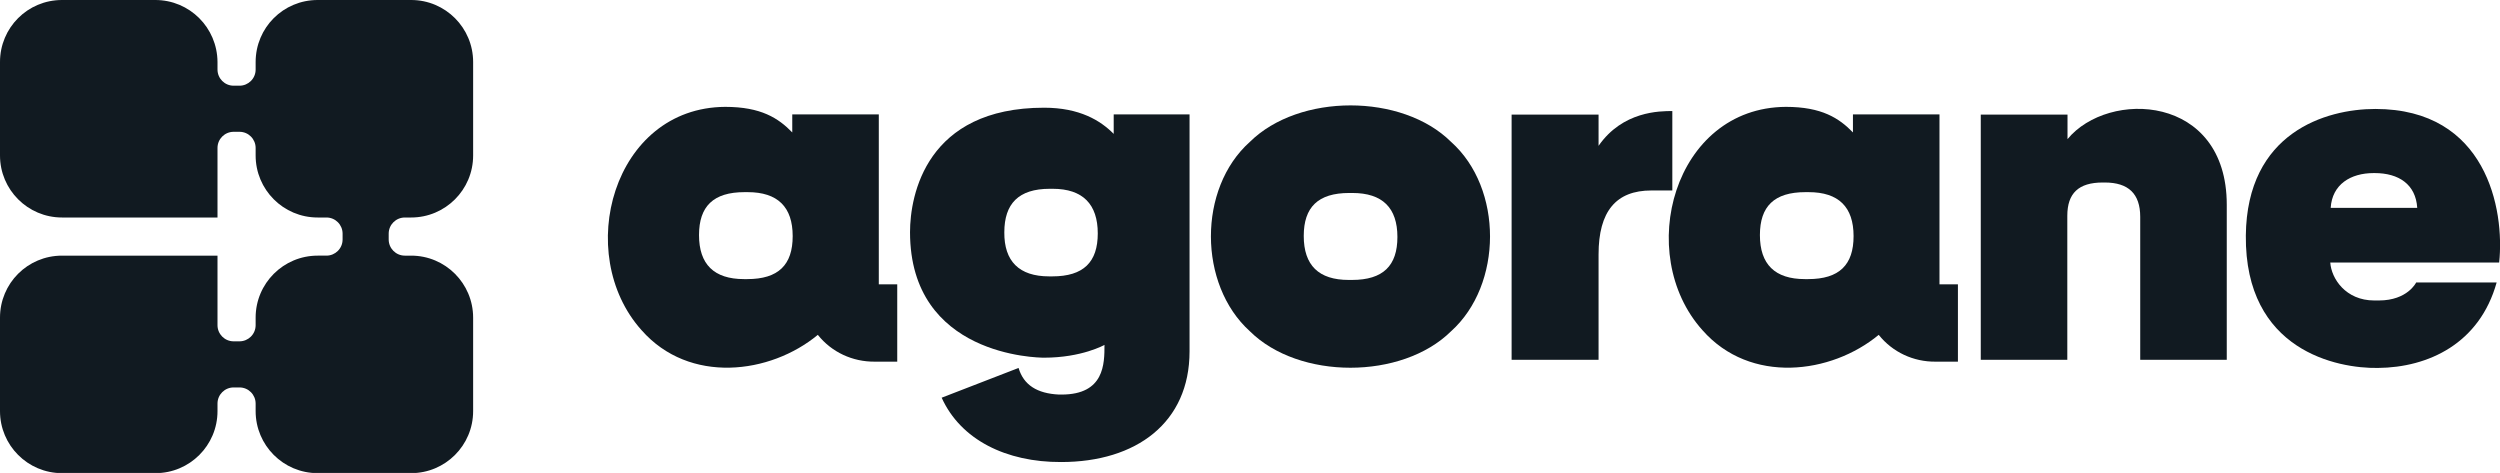 <?xml version="1.0" encoding="utf-8"?><!--Generator: Adobe Illustrator 25.4.1, SVG Export Plug-In . SVG Version: 6.00 Build 0)--><svg version="1.1" id="Calque_1" xmlns="http://www.w3.org/2000/svg" xmlns:xlink="http://www.w3.org/1999/xlink" x="0px" y="0px" viewBox="0 0 1193.1 225.7" style="enable-background:new 0 0 1193.1 225.7;" xml:space="preserve"><style type="text/css">.st0{fill:#111A21;}</style><path class="st0" d="M390.3,159.8c-22.7,18.8-61.3,23.7-84.1-2.2C273.5,121.2,292.5,51.3,346.1,51c17.1,0,25.4,5.4,32,12.2v-8.6
	h41.3v81.1h8.8v36.9h-10.7C406.9,172.7,396.9,168.1,390.3,159.8 M355.1,133.2h1.5c14.9,0,21.7-6.8,21.7-20.5c0-13.9-7.1-21-21.5-21
	h-1.5c-14.9,0-21.7,6.8-21.7,20.5C333.6,126.1,340.7,133.2,355.1,133.2"/><path class="st0" d="M449.4,189.8l36.7-14.2c2.4,8.1,8.8,12.2,19.3,12.7h1.2c20.5,0,20.5-14.7,20.5-23.7c0,0-10.8,6.1-28.8,6.1
	c-2.9,0-64-0.7-64-59.9c0-17.8,7.8-59.4,64-59.4c16.9,0,26.9,6.1,33.2,12.5v-9.3h36.2v113.1c0,34-25.4,52.8-61.3,52.8
	C480.2,220.6,458.5,209.9,449.4,189.8 M500.7,131.9h1.5c14.9,0,21.7-6.8,21.7-20.5c0-13.9-7.1-21.3-21.5-21.3H501
	c-14.9,0-21.7,7.1-21.7,20.8C479.2,124.6,486.3,131.9,500.7,131.9"/><path class="st0" d="M596.5,67.7c23.5-23.2,72.6-23.2,96,0c24.9,22.2,24.7,68.2,0,90.4c-23.5,23.2-72.6,23.2-96,0
	C571.8,135.8,571.6,89.9,596.5,67.7 M643.7,133.6h1.5c14.9,0,21.7-6.8,21.7-20.5c0-13.9-7.1-21-21.5-21h-1.5
	c-14.9,0-21.7,6.8-21.7,20.5C622.2,126.6,629.3,133.6,643.7,133.6"/><path class="st0" d="M721.4,54.7h41.5v14.9C774.4,53,792.2,53,798.1,53v37.9h-10c-16.9,0-25.2,10-25.2,30.5v50.3h-41.5V54.7z"/><path class="st0" d="M896.6,159.8c-22.7,18.8-61.3,23.7-84.1-2.2C779.8,121.2,798.8,51.3,852.3,51c17.1,0,25.4,5.4,32,12.2v-8.6
	h41.3v81.1h8.8v36.9h-10.7C913.2,172.7,903.2,168.1,896.6,159.8 M861.4,133.2h1.5c14.9,0,21.7-6.8,21.7-20.5c0-13.9-7.1-21-21.5-21
	h-1.5c-14.9,0-21.7,6.8-21.7,20.5C839.9,126.1,847,133.2,861.4,133.2"/><path class="st0" d="M945.4,54.7h41.3v11.7c19.5-23.7,76-21.5,76,31.3v74h-41.3v-68.2c0-11-5.6-16.4-16.9-16.4h-1
	c-11.5,0-16.9,5.1-16.9,15.9v68.7h-41.3V54.7z"/><path class="st0" d="M1071.8,112.4c0.5-49.1,38.1-60.4,61.8-60.4c53,0,61.8,47.9,59.1,73.3h-80.6c0.5,7.6,7.3,18.1,21,18.1h2.2
	c13.7,0,17.8-8.6,17.8-8.6h38.4c-8.1,29.1-32.5,40.6-56.7,40.8C1115.5,175.9,1071.3,167.4,1071.8,112.4 M1153.6,99.2
	c-0.7-11.2-8.8-16.6-20.3-16.6h-0.5c-11,0-19.8,5.4-20.5,16.6H1153.6z"/><path class="st0" d="M41.5,122H29.6C13.2,122,0,135.2,0,151.6v44.6c0,16.3,13.2,29.6,29.6,29.6h44.6c16.3,0,29.6-13.2,29.6-29.6
	v-3.6c0-4.3,3.5-7.7,7.7-7.7h2.8c4.3,0,7.7,3.5,7.7,7.7v3.6c0,16.3,13.2,29.6,29.6,29.6h44.6c16.3,0,29.6-13.2,29.6-29.6v-44.6
	c0-16.3-13.2-29.6-29.6-29.6h-3c-4.3,0-7.7-3.5-7.7-7.7v-2.8c0-4.3,3.5-7.7,7.7-7.7h3c16.3,0,29.6-13.2,29.6-29.6V29.6
	c0-16.3-13.2-29.6-29.6-29.6h-44.6C135.2,0,122,13.2,122,29.6v3.6c0,4.3-3.5,7.7-7.7,7.7h-2.8c-4.3,0-7.7-3.5-7.7-7.7v-3.6
	C103.7,13.2,90.5,0,74.1,0H29.6C13.2,0,0,13.2,0,29.6v44.6c0,16.3,13.2,29.6,29.6,29.6h11.9h22h40.3V70.6c0-4.3,3.5-7.7,7.7-7.7h2.8
	c4.3,0,7.7,3.5,7.7,7.7v3.6c0,16.3,13.2,29.6,29.6,29.6h4.2c4.3,0,7.7,3.5,7.7,7.7v2.8c0,4.3-3.5,7.7-7.7,7.7h-4.2
	c-16.3,0-29.6,13.2-29.6,29.6v3.6c0,4.3-3.5,7.7-7.7,7.7h-2.8c-4.3,0-7.7-3.5-7.7-7.7V122H63.4H41.5z"/></svg>